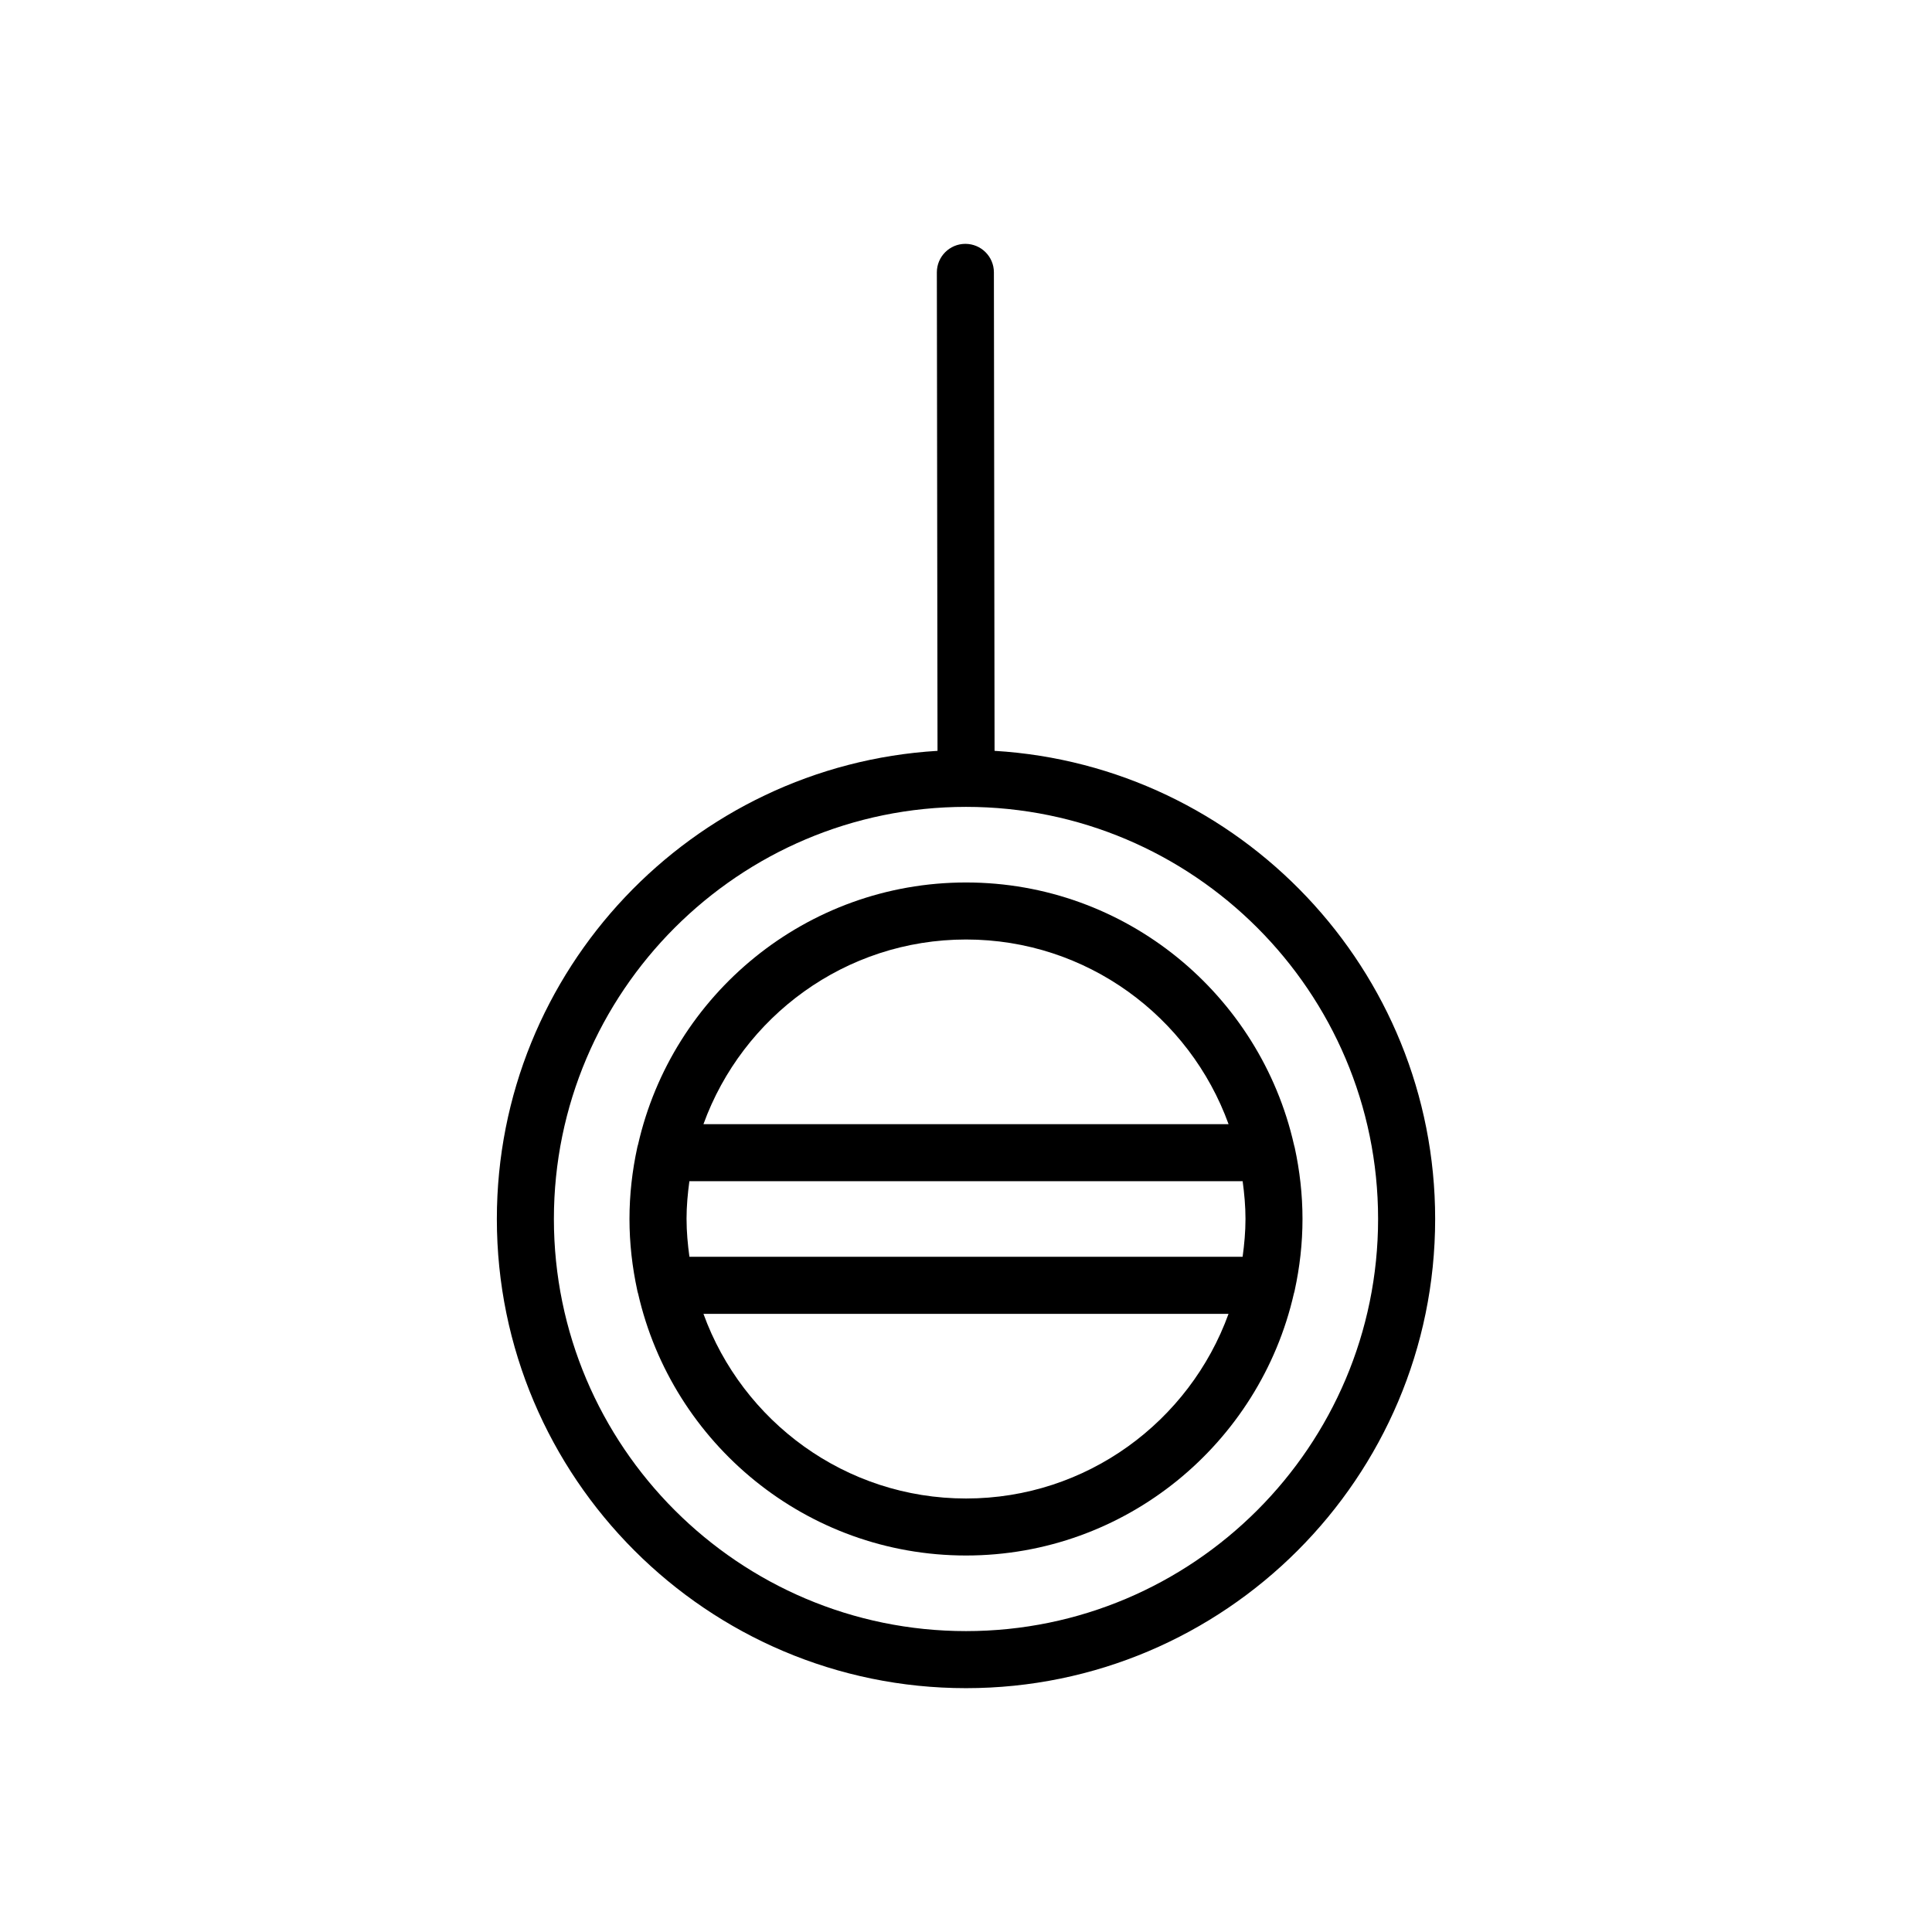 <?xml version="1.0" encoding="UTF-8"?>
<!-- Uploaded to: ICON Repo, www.iconrepo.com, Generator: ICON Repo Mixer Tools -->
<svg fill="#000000" width="800px" height="800px" version="1.1" viewBox="144 144 512 512" xmlns="http://www.w3.org/2000/svg">
 <g>
  <path d="m407.57 342.97-0.176-126.8c-0.004-4.168-3.391-7.547-7.559-7.547h-0.012c-4.172 0.004-7.551 3.394-7.547 7.566l0.176 126.79c-65.051 3.918-116.78 58.055-116.78 124.06 0 68.555 55.777 124.34 124.34 124.34 68.543 0 124.32-55.781 124.32-124.34 0-66.004-51.715-120.14-116.75-124.06zm-7.562 233.29c-60.227 0-109.22-49.004-109.22-109.23 0-60.211 48.996-109.2 109.22-109.2 60.211 0 109.2 48.992 109.2 109.2 0.004 60.227-48.988 109.23-109.2 109.23z"/>
  <path d="m487.12 485.92c1.324-6.09 2.055-12.398 2.055-18.883 0-6.484-0.734-12.793-2.055-18.895-0.051-0.266-0.125-0.527-0.207-0.785-8.992-39.715-44.508-69.492-86.902-69.492-42.391 0-77.895 29.75-86.914 69.434-0.09 0.289-0.172 0.57-0.227 0.867-1.32 6.09-2.051 12.398-2.051 18.871 0 6.473 0.734 12.773 2.051 18.863 0.055 0.332 0.145 0.648 0.246 0.961 9.047 39.656 44.531 69.363 86.891 69.363 42.367 0 77.859-29.734 86.883-69.418 0.094-0.297 0.18-0.582 0.23-0.887zm-161.18-18.883c0-3.406 0.312-6.731 0.754-10.004h146.62c0.449 3.273 0.754 6.606 0.754 10.004 0 3.402-0.312 6.742-0.762 10.027h-146.6c-0.449-3.285-0.762-6.625-0.762-10.027zm74.074-74.059c32.008 0 59.246 20.449 69.57 48.934h-139.16c10.328-28.484 37.578-48.934 69.594-48.934zm0 148.14c-32.012 0-59.262-20.449-69.59-48.934h139.15c-10.32 28.48-37.559 48.934-69.562 48.934z"/>
 </g>
</svg>
